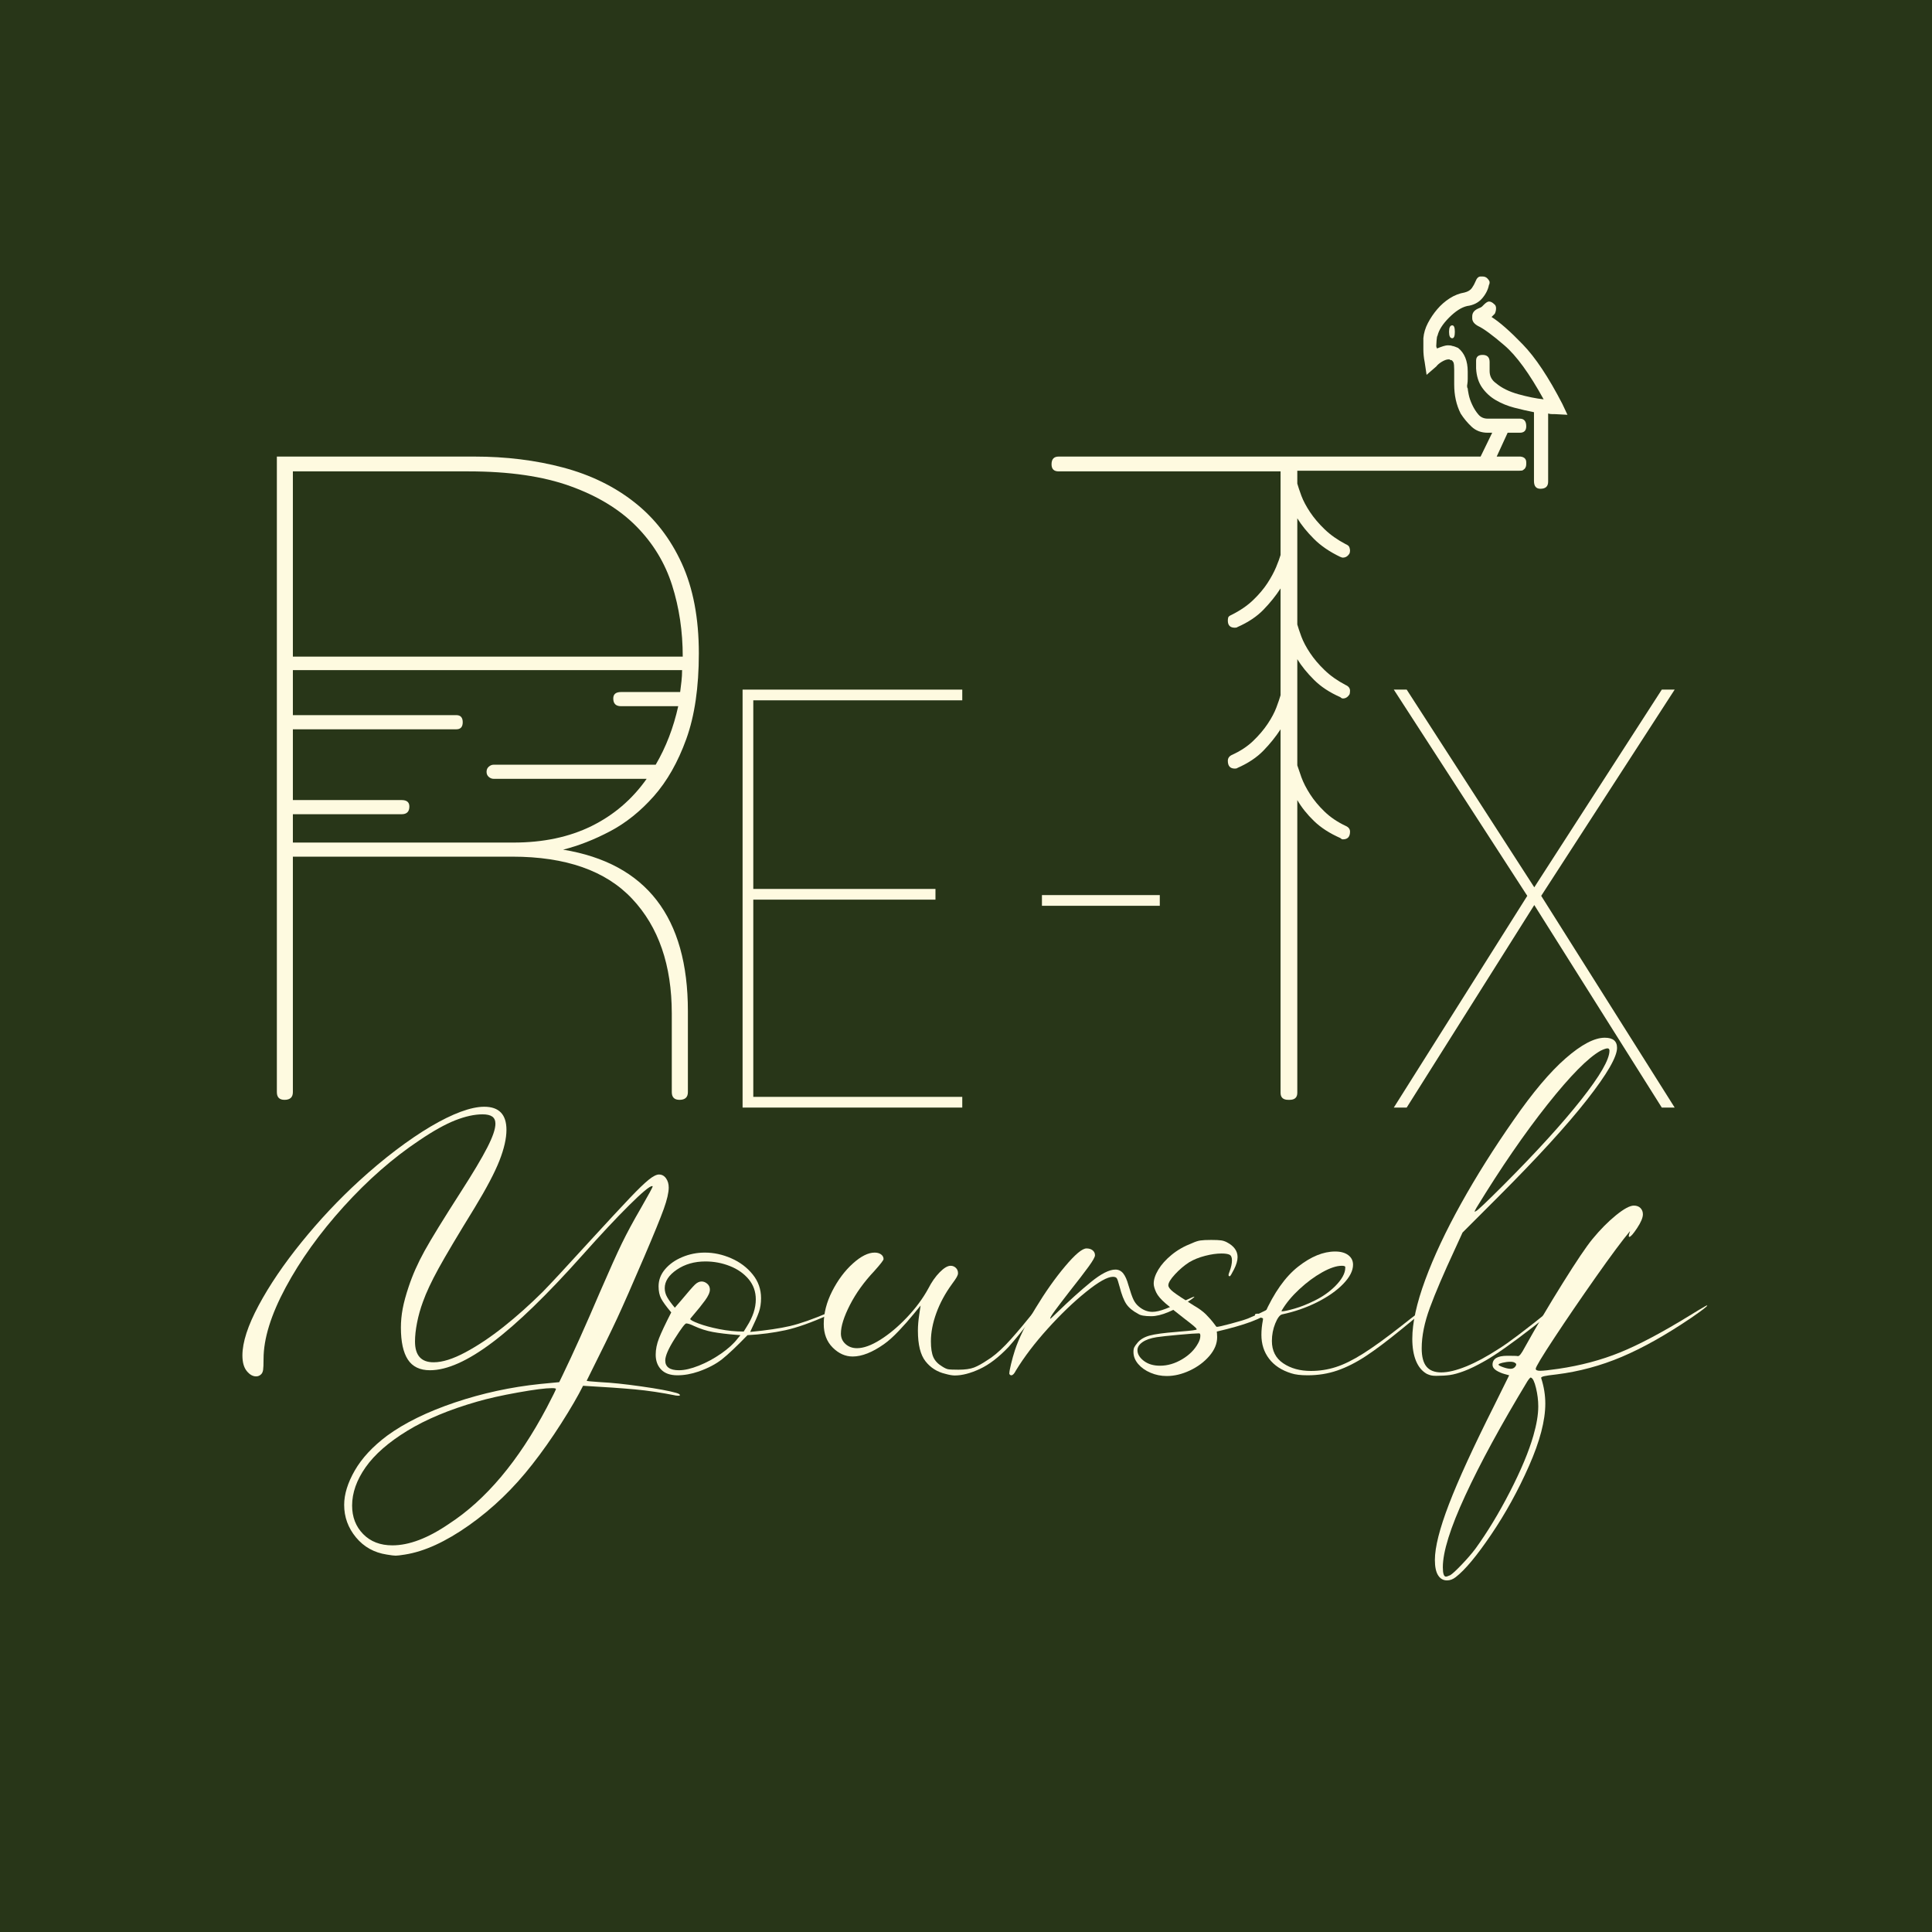 <svg xmlns="http://www.w3.org/2000/svg" xmlns:xlink="http://www.w3.org/1999/xlink" width="500" viewBox="0 0 375 375" height="500" preserveAspectRatio="xMidYMid meet"><defs><g></g></defs><rect x="-37.5" width="450" fill="#ffffff" y="-37.5" height="450" fill-opacity="1"></rect><rect x="-37.5" width="450" fill="#283618" y="-37.5" height="450" fill-opacity="1"></rect><g fill="#fefae0" fill-opacity="1"><g transform="translate(47.113, 213.479)"><g><path d="M 6.625 -124.859 L 44.953 -124.859 C 51.109 -124.859 56.848 -124.148 62.172 -122.734 C 67.504 -121.316 72.125 -119.066 76.031 -115.984 C 79.945 -112.91 83.008 -108.957 85.219 -104.125 C 87.426 -99.301 88.531 -93.477 88.531 -86.656 C 88.531 -80.07 87.719 -74.531 86.094 -70.031 C 84.469 -65.539 82.363 -61.836 79.781 -58.922 C 77.207 -56.016 74.379 -53.75 71.297 -52.125 C 68.211 -50.5 65.176 -49.312 62.188 -48.562 C 78.332 -45.906 86.406 -35.461 86.406 -17.234 L 86.406 -1.5 C 86.406 -0.5 85.863 0 84.781 0 C 83.781 0 83.281 -0.5 83.281 -1.5 L 83.281 -16.734 C 83.281 -26.141 80.719 -33.566 75.594 -39.016 C 70.477 -44.473 62.719 -47.203 52.312 -47.203 L 9.734 -47.203 L 9.734 -1.5 C 9.734 -0.5 9.191 0 8.109 0 C 7.117 0 6.625 -0.5 6.625 -1.5 Z M 9.734 -86.031 L 85.406 -86.031 C 85.406 -90.938 84.719 -95.551 83.344 -99.875 C 81.969 -104.207 79.656 -108.02 76.406 -111.312 C 73.164 -114.602 68.898 -117.203 63.609 -119.109 C 58.328 -121.023 51.734 -121.984 43.828 -121.984 L 9.734 -121.984 Z M 41.453 -74.672 C 42.285 -74.672 42.703 -74.211 42.703 -73.297 C 42.703 -72.379 42.285 -71.922 41.453 -71.922 L 9.734 -71.922 L 9.734 -58.188 L 30.844 -58.188 C 31.844 -58.188 32.344 -57.77 32.344 -56.938 C 32.344 -55.938 31.844 -55.438 30.844 -55.438 L 9.734 -55.438 L 9.734 -49.938 L 52.562 -49.938 C 58.312 -49.938 63.348 -51 67.672 -53.125 C 72.004 -55.25 75.582 -58.312 78.406 -62.312 L 48.688 -62.312 C 48.363 -62.312 48.055 -62.43 47.766 -62.672 C 47.473 -62.922 47.328 -63.254 47.328 -63.672 C 47.328 -64.086 47.473 -64.422 47.766 -64.672 C 48.055 -64.922 48.363 -65.047 48.688 -65.047 L 80.156 -65.047 C 82.156 -68.461 83.613 -72.25 84.531 -76.406 L 73.422 -76.406 C 72.422 -76.406 71.922 -76.906 71.922 -77.906 C 71.922 -78.738 72.422 -79.156 73.422 -79.156 L 84.906 -79.156 C 84.988 -79.82 85.07 -80.508 85.156 -81.219 C 85.238 -81.926 85.281 -82.656 85.281 -83.406 L 9.734 -83.406 L 9.734 -74.672 Z M 41.453 -74.672 "></path></g></g></g><g fill="#fefae0" fill-opacity="1"><g transform="translate(135.807, 214.979)"><g><path d="M 8.328 -81.125 L 50.969 -81.125 L 50.969 -79.047 L 10.406 -79.047 L 10.406 -42.438 L 45.766 -42.438 L 45.766 -40.359 L 10.406 -40.359 L 10.406 -2.078 L 50.969 -2.078 L 50.969 0 L 8.328 0 Z M 8.328 -81.125 "></path></g></g></g><g fill="#fefae0" fill-opacity="1"><g transform="translate(203.978, 213.479)"><g><path d="M 0.125 -123.359 C 0.125 -124.359 0.582 -124.859 1.5 -124.859 L 83.406 -124.859 L 85.656 -129.484 L 84.781 -129.484 C 83.531 -129.484 82.488 -129.875 81.656 -130.656 C 80.82 -131.445 80.113 -132.301 79.531 -133.219 C 78.695 -134.883 78.281 -136.758 78.281 -138.844 L 78.281 -141.719 C 78.281 -142.383 78.238 -142.844 78.156 -143.094 C 77.988 -143.426 77.82 -143.594 77.656 -143.594 C 77.488 -143.594 77.406 -143.633 77.406 -143.719 L 77.156 -143.719 C 76.82 -143.719 76.406 -143.57 75.906 -143.281 C 75.414 -142.988 75.047 -142.676 74.797 -142.344 L 72.922 -140.719 L 72.547 -143.219 C 72.461 -143.633 72.398 -144.051 72.359 -144.469 C 72.316 -144.883 72.297 -145.297 72.297 -145.703 L 72.297 -147.828 C 72.379 -148.828 72.672 -149.805 73.172 -150.766 C 73.672 -151.723 74.273 -152.617 74.984 -153.453 C 75.691 -154.285 76.5 -154.992 77.406 -155.578 C 78.32 -156.16 79.281 -156.535 80.281 -156.703 C 80.945 -156.867 81.426 -157.16 81.719 -157.578 C 82.008 -157.992 82.238 -158.41 82.406 -158.828 C 82.656 -159.484 82.988 -159.812 83.406 -159.812 L 83.781 -159.812 C 84.195 -159.812 84.531 -159.664 84.781 -159.375 C 85.031 -159.094 85.156 -158.867 85.156 -158.703 C 85.156 -158.453 85.113 -158.285 85.031 -158.203 C 84.863 -157.285 84.426 -156.41 83.719 -155.578 C 83.008 -154.742 82.031 -154.242 80.781 -154.078 C 79.695 -153.828 78.531 -153.078 77.281 -151.828 C 76.039 -150.578 75.297 -149.41 75.047 -148.328 C 74.961 -148.242 74.898 -147.93 74.859 -147.391 C 74.816 -146.848 74.797 -146.492 74.797 -146.328 C 74.797 -146.16 74.836 -146.035 74.922 -145.953 L 74.922 -145.828 C 75.91 -146.242 76.613 -146.453 77.031 -146.453 C 77.445 -146.453 77.738 -146.41 77.906 -146.328 C 77.988 -146.328 78.156 -146.285 78.406 -146.203 C 78.656 -146.117 78.863 -146.035 79.031 -145.953 C 80.281 -144.961 80.906 -143.426 80.906 -141.344 L 80.906 -139.969 C 80.906 -139.551 80.883 -139.238 80.844 -139.031 C 80.801 -138.82 80.781 -138.676 80.781 -138.594 C 80.781 -138.344 80.82 -138.176 80.906 -138.094 C 80.906 -137.926 80.969 -137.531 81.094 -136.906 C 81.219 -136.281 81.445 -135.613 81.781 -134.906 C 82.113 -134.195 82.508 -133.57 82.969 -133.031 C 83.426 -132.488 84.031 -132.219 84.781 -132.219 L 91.016 -132.219 C 91.848 -132.219 92.266 -131.723 92.266 -130.734 C 92.266 -129.898 91.848 -129.484 91.016 -129.484 L 88.656 -129.484 L 86.531 -124.859 L 91.141 -124.859 C 91.891 -124.773 92.266 -124.398 92.266 -123.734 L 92.266 -123.359 C 92.266 -122.859 92.055 -122.484 91.641 -122.234 C 91.555 -122.148 91.305 -122.109 90.891 -122.109 L 47.828 -122.109 L 47.828 -119.609 C 47.992 -119.023 48.258 -118.234 48.625 -117.234 C 49 -116.242 49.562 -115.188 50.312 -114.062 C 51.062 -112.938 52 -111.832 53.125 -110.75 C 54.25 -109.664 55.602 -108.707 57.188 -107.875 C 57.602 -107.707 57.852 -107.5 57.938 -107.25 C 58.02 -107 58.062 -106.789 58.062 -106.625 C 58.062 -106.375 58.02 -106.164 57.938 -106 C 57.602 -105.5 57.188 -105.25 56.688 -105.25 C 56.52 -105.25 56.414 -105.27 56.375 -105.312 C 56.332 -105.352 56.27 -105.375 56.188 -105.375 C 54.102 -106.375 52.395 -107.539 51.062 -108.875 C 49.727 -110.207 48.648 -111.539 47.828 -112.875 L 47.828 -92.266 C 47.992 -91.68 48.258 -90.891 48.625 -89.891 C 49 -88.898 49.562 -87.844 50.312 -86.719 C 51.062 -85.594 52 -84.488 53.125 -83.406 C 54.25 -82.32 55.602 -81.363 57.188 -80.531 C 57.77 -80.281 58.062 -79.906 58.062 -79.406 C 58.062 -79.07 58.02 -78.82 57.938 -78.656 C 57.602 -78.156 57.188 -77.906 56.688 -77.906 C 56.52 -77.906 56.352 -77.988 56.188 -78.156 C 54.102 -79.07 52.395 -80.195 51.062 -81.531 C 49.727 -82.863 48.648 -84.195 47.828 -85.531 L 47.828 -64.922 C 47.992 -64.422 48.258 -63.648 48.625 -62.609 C 49 -61.578 49.562 -60.477 50.312 -59.312 C 51.062 -58.145 52 -57.02 53.125 -55.938 C 54.25 -54.852 55.602 -53.938 57.188 -53.188 C 57.77 -52.938 58.062 -52.562 58.062 -52.062 C 58.062 -51.062 57.602 -50.562 56.688 -50.562 C 56.52 -50.562 56.352 -50.645 56.188 -50.812 C 54.102 -51.727 52.395 -52.832 51.062 -54.125 C 49.727 -55.414 48.648 -56.77 47.828 -58.188 L 47.828 -1.375 C 47.828 -0.457 47.328 0 46.328 0 L 46.078 0 C 45.078 0 44.578 -0.457 44.578 -1.375 L 44.578 -71.922 C 43.66 -70.504 42.555 -69.129 41.266 -67.797 C 39.973 -66.461 38.285 -65.336 36.203 -64.422 C 36.117 -64.336 35.953 -64.297 35.703 -64.297 C 34.797 -64.297 34.344 -64.797 34.344 -65.797 C 34.344 -66.297 34.586 -66.672 35.078 -66.922 C 36.742 -67.672 38.141 -68.586 39.266 -69.672 C 40.391 -70.754 41.328 -71.859 42.078 -72.984 C 42.828 -74.109 43.391 -75.164 43.766 -76.156 C 44.141 -77.156 44.41 -77.945 44.578 -78.531 L 44.578 -99.266 C 43.66 -97.848 42.555 -96.473 41.266 -95.141 C 39.973 -93.805 38.285 -92.68 36.203 -91.766 C 36.117 -91.68 35.953 -91.641 35.703 -91.641 C 34.797 -91.641 34.344 -92.098 34.344 -93.016 C 34.344 -93.18 34.363 -93.367 34.406 -93.578 C 34.445 -93.785 34.672 -93.973 35.078 -94.141 C 36.742 -94.973 38.141 -95.93 39.266 -97.016 C 40.391 -98.098 41.305 -99.18 42.016 -100.266 C 42.723 -101.348 43.285 -102.383 43.703 -103.375 C 44.117 -104.375 44.41 -105.164 44.578 -105.75 L 44.578 -121.984 L 1.5 -121.984 C 0.582 -121.984 0.125 -122.441 0.125 -123.359 Z M 82.906 -150.203 C 82.156 -150.617 81.781 -151.117 81.781 -151.703 L 81.781 -152.078 C 81.781 -152.742 82.156 -153.242 82.906 -153.578 C 83.32 -153.742 83.57 -153.867 83.656 -153.953 L 84.031 -154.328 C 84.445 -154.742 84.781 -154.953 85.031 -154.953 C 85.363 -154.953 85.695 -154.785 86.031 -154.453 C 86.281 -154.285 86.406 -154.016 86.406 -153.641 C 86.406 -153.266 86.32 -152.91 86.156 -152.578 L 85.531 -151.953 C 87.113 -150.953 89.129 -149.18 91.578 -146.641 C 94.035 -144.109 96.598 -140.258 99.266 -135.094 L 100.266 -132.969 L 97.891 -133.094 L 97.391 -133.094 C 97.055 -133.094 96.766 -133.133 96.516 -133.219 L 96.516 -119.984 C 96.516 -119.066 96.016 -118.609 95.016 -118.609 C 94.18 -118.609 93.766 -119.109 93.766 -120.109 L 93.766 -133.469 C 92.516 -133.719 91.242 -134.008 89.953 -134.344 C 88.672 -134.676 87.488 -135.156 86.406 -135.781 C 85.32 -136.406 84.426 -137.219 83.719 -138.219 C 83.008 -139.219 82.613 -140.469 82.531 -141.969 L 82.531 -143.469 C 82.531 -144.219 82.945 -144.594 83.781 -144.594 C 84.695 -144.594 85.156 -144.133 85.156 -143.219 L 85.156 -141.469 C 85.156 -140.469 85.57 -139.676 86.406 -139.094 C 87.488 -138.176 88.922 -137.469 90.703 -136.969 C 92.492 -136.469 94.141 -136.133 95.641 -135.969 C 92.891 -140.969 90.348 -144.461 88.016 -146.453 C 85.691 -148.453 83.988 -149.703 82.906 -150.203 Z M 77.906 -147.828 C 77.488 -147.828 77.281 -148.242 77.281 -149.078 C 77.281 -149.91 77.488 -150.328 77.906 -150.328 C 78.238 -150.328 78.406 -149.91 78.406 -149.078 C 78.406 -148.242 78.238 -147.828 77.906 -147.828 Z M 77.906 -147.828 "></path></g></g></g><g fill="#fefae0" fill-opacity="1"><g transform="translate(267.631, 214.979)"><g><path d="M 30.172 -39.312 L 5.406 0 L 2.906 0 L 28.812 -41.094 L 2.906 -81.125 L 5.406 -81.125 L 30.172 -42.75 L 54.922 -81.125 L 57.422 -81.125 L 31.516 -41.094 L 57.422 0 L 54.922 0 Z M 30.172 -39.312 "></path></g></g></g><g fill="#fefae0" fill-opacity="1"><g transform="translate(197.037, 210.142)"><g><path d="M 5.203 -34.328 L 5.203 -36.406 L 28.078 -36.406 L 28.078 -34.328 Z M 5.203 -34.328 "></path></g></g></g><g fill="#fefae0" fill-opacity="1"><g transform="translate(47.052, 301.776)"><g><path d="M 29.746 0.176 C 29.418 0.176 28.844 0.105 28.027 -0.035 C 25.57 -0.41 23.578 -1.52 22.047 -3.367 C 20.516 -5.215 19.75 -7.32 19.75 -9.68 C 19.75 -11.738 20.438 -13.965 21.816 -16.363 C 23.199 -18.762 25.289 -21.012 28.098 -23.117 C 31.488 -25.594 35.867 -27.742 41.234 -29.555 C 46.602 -31.363 52.125 -32.562 57.809 -33.148 L 61.492 -33.5 C 61.633 -33.805 61.84 -34.234 62.121 -34.797 C 64.18 -39.055 66.625 -44.488 69.453 -51.109 C 71.277 -55.316 72.676 -58.422 73.645 -60.422 C 74.617 -62.422 75.859 -64.73 77.383 -67.348 C 78.879 -69.945 79.625 -71.324 79.625 -71.488 L 79.625 -71.523 C 79.602 -71.547 79.566 -71.559 79.52 -71.559 C 79.055 -71.559 77.566 -70.32 75.066 -67.84 C 72.562 -65.359 69.512 -62.098 65.91 -58.055 C 59.129 -50.453 53.34 -44.848 48.547 -41.234 C 43.754 -37.621 39.707 -35.812 36.41 -35.812 C 34.445 -35.812 33.016 -36.504 32.113 -37.883 C 31.215 -39.262 30.762 -41.332 30.762 -44.094 C 30.762 -45.309 30.879 -46.535 31.113 -47.777 C 31.348 -49.016 31.734 -50.43 32.27 -52.02 C 33.02 -54.289 34.043 -56.598 35.34 -58.949 C 36.637 -61.297 39.008 -65.152 42.445 -70.508 C 44.758 -74.105 46.449 -76.941 47.512 -79.012 C 48.578 -81.082 49.109 -82.633 49.109 -83.66 C 49.109 -84.293 48.902 -84.754 48.496 -85.047 C 48.086 -85.336 47.461 -85.484 46.617 -85.484 C 45.051 -85.484 43.285 -85.098 41.32 -84.328 C 39.355 -83.555 37.031 -82.258 34.34 -80.434 C 29.219 -77.02 24.328 -72.734 19.66 -67.578 C 14.996 -62.422 11.238 -57.184 8.383 -51.863 C 5.531 -46.543 4.105 -41.93 4.105 -38.023 C 4.105 -36.949 4.074 -36.23 4.016 -35.867 C 3.957 -35.504 3.836 -35.23 3.648 -35.043 C 3.367 -34.762 3.039 -34.621 2.664 -34.621 C 2.012 -34.621 1.402 -34.965 0.844 -35.656 C 0.281 -36.348 0 -37.359 0 -38.691 C 0 -41.238 1.051 -44.477 3.156 -48.406 C 5.262 -52.336 8.043 -56.434 11.504 -60.703 C 14.965 -64.969 18.66 -68.902 22.59 -72.504 C 25.047 -74.75 27.453 -76.766 29.816 -78.555 C 32.18 -80.344 34.418 -81.863 36.535 -83.117 C 38.648 -84.367 40.59 -85.32 42.355 -85.977 C 44.121 -86.629 45.648 -86.957 46.934 -86.957 C 49.809 -86.957 51.25 -85.461 51.25 -82.469 C 51.25 -80.809 50.797 -78.824 49.898 -76.523 C 48.996 -74.219 47.391 -71.16 45.074 -67.348 C 41.777 -61.992 39.438 -58.059 38.059 -55.547 C 36.68 -53.031 35.676 -50.887 35.043 -49.109 C 34.551 -47.777 34.172 -46.426 33.902 -45.059 C 33.633 -43.688 33.5 -42.469 33.5 -41.391 C 33.5 -38.68 34.715 -37.336 37.148 -37.359 C 38.832 -37.359 40.883 -38.008 43.305 -39.305 C 45.723 -40.602 48.195 -42.258 50.723 -44.27 C 53.246 -46.277 55.762 -48.523 58.266 -51.004 C 59.738 -52.5 62.895 -55.902 67.734 -61.211 C 71.102 -64.883 73.586 -67.559 75.188 -69.242 C 76.789 -70.926 78.012 -72.109 78.855 -72.785 C 79.695 -73.465 80.363 -73.805 80.855 -73.805 C 81.414 -73.805 81.871 -73.559 82.223 -73.066 C 82.574 -72.574 82.746 -71.98 82.746 -71.277 C 82.746 -70.297 82.426 -68.91 81.785 -67.121 C 81.141 -65.332 79.883 -62.25 78.012 -57.879 C 75.699 -52.477 73.949 -48.5 72.77 -45.953 C 71.586 -43.402 69.605 -39.344 66.824 -33.781 C 66.824 -33.711 67.57 -33.629 69.066 -33.535 C 69.277 -33.512 69.43 -33.5 69.523 -33.5 C 71.582 -33.406 74.211 -33.129 77.418 -32.676 C 80.621 -32.219 82.863 -31.805 84.152 -31.43 C 84.664 -31.289 84.922 -31.137 84.922 -30.973 C 84.922 -30.902 84.816 -30.867 84.605 -30.867 C 84.465 -30.867 84.316 -30.879 84.152 -30.902 C 81.367 -31.465 78.707 -31.863 76.172 -32.098 C 73.633 -32.328 70.285 -32.562 66.121 -32.797 C 65.117 -30.785 63.695 -28.344 61.859 -25.465 C 60.023 -22.59 58.16 -19.949 56.266 -17.539 C 52.641 -12.887 48.555 -8.949 44.004 -5.734 C 39.457 -2.52 35.301 -0.621 31.535 -0.035 C 30.668 0.105 30.074 0.176 29.746 0.176 Z M 29.113 -1.824 C 32.363 -1.824 36.023 -3.215 40.094 -6 C 47.25 -10.652 53.574 -18.172 59.07 -28.555 C 60.262 -30.844 60.859 -32.051 60.859 -32.168 C 60.859 -32.281 60.602 -32.34 60.086 -32.34 C 58.848 -32.34 56.656 -32.062 53.512 -31.5 C 50.367 -30.938 47.707 -30.344 45.531 -29.711 C 40.152 -28.168 35.645 -26.285 32.008 -24.062 C 28.371 -21.84 25.676 -19.484 23.922 -16.996 C 22.168 -14.504 21.293 -12.02 21.293 -9.543 C 21.293 -7.32 22.004 -5.477 23.434 -4.016 C 24.859 -2.555 26.754 -1.824 29.113 -1.824 Z M 29.113 -1.824 "></path></g></g></g><g fill="#fefae0" fill-opacity="1"><g transform="translate(129.934, 301.776)"><g><path d="M 1.543 -34.832 C 0.164 -34.832 -0.883 -35.199 -1.598 -35.938 C -2.309 -36.672 -2.664 -37.637 -2.664 -38.832 C -2.664 -39.859 -2.449 -40.922 -2.016 -42.023 C -1.586 -43.121 -0.797 -44.793 0.352 -47.039 C -0.633 -48.207 -1.285 -49.109 -1.613 -49.738 C -1.941 -50.371 -2.105 -51.156 -2.105 -52.09 C -2.105 -53.328 -1.68 -54.445 -0.824 -55.441 C 0.027 -56.434 1.145 -57.219 2.527 -57.789 C 3.906 -58.363 5.355 -58.648 6.875 -58.648 C 8.605 -58.648 10.312 -58.281 11.996 -57.543 C 13.68 -56.809 15.066 -55.766 16.152 -54.422 C 17.242 -53.078 17.785 -51.539 17.785 -49.809 C 17.785 -48.805 17.645 -47.898 17.363 -47.09 C 17.082 -46.285 16.566 -45.109 15.82 -43.566 C 15.75 -43.426 15.703 -43.32 15.68 -43.25 C 18.859 -43.555 21.434 -43.934 23.398 -44.391 C 25.359 -44.848 27.875 -45.73 30.938 -47.039 C 33.137 -47.996 34.363 -48.477 34.621 -48.477 L 34.656 -48.441 C 34.656 -48.395 34.562 -48.312 34.375 -48.195 C 34.328 -48.172 33.805 -47.926 32.797 -47.461 C 32.004 -47.086 31.383 -46.793 30.938 -46.582 C 27.617 -45.086 24.805 -44.086 22.504 -43.582 C 20.199 -43.082 17.75 -42.758 15.152 -42.621 C 13.07 -40.469 11.434 -38.918 10.242 -37.973 C 9.051 -37.023 7.531 -36.223 5.684 -35.57 C 4.258 -35.078 2.875 -34.832 1.543 -34.832 Z M 1.859 -35.812 C 2.934 -35.812 4.223 -36.113 5.719 -36.707 C 7.215 -37.305 8.652 -38.082 10.031 -39.043 C 11.41 -40 12.488 -40.98 13.258 -41.988 L 13.785 -42.621 C 13.598 -42.645 13.316 -42.664 12.945 -42.688 C 11.168 -42.828 9.664 -43.012 8.438 -43.234 C 7.207 -43.457 5.988 -43.848 4.77 -44.406 C 4.094 -44.734 3.59 -44.898 3.262 -44.898 C 3.027 -44.898 2.293 -43.922 1.051 -41.969 C -0.188 -40.02 -0.809 -38.598 -0.809 -37.707 C -0.809 -36.445 0.082 -35.812 1.859 -35.812 Z M 15.047 -44.34 C 16.195 -46.137 16.766 -47.879 16.766 -49.566 C 16.766 -51.062 16.305 -52.363 15.383 -53.477 C 14.457 -54.586 13.242 -55.441 11.734 -56.035 C 10.227 -56.633 8.641 -56.93 6.98 -56.93 C 4.852 -56.93 3.004 -56.398 1.438 -55.336 C -0.129 -54.27 -0.91 -53.074 -0.91 -51.738 C -0.91 -51.133 -0.75 -50.539 -0.422 -49.969 C -0.094 -49.395 0.398 -48.723 1.051 -47.949 C 1.332 -48.277 1.707 -48.711 2.176 -49.25 C 3.602 -50.957 4.523 -52.016 4.945 -52.422 C 5.367 -52.832 5.801 -53.039 6.242 -53.039 C 6.641 -53.039 7.008 -52.891 7.348 -52.598 C 7.688 -52.305 7.855 -51.926 7.855 -51.457 C 7.855 -50.922 7.543 -50.219 6.91 -49.355 C 6.277 -48.488 5.52 -47.543 4.629 -46.512 C 4.234 -46.047 4.035 -45.801 4.035 -45.777 C 4.035 -45.59 4.578 -45.289 5.664 -44.883 C 6.754 -44.473 8.09 -44.109 9.68 -43.793 C 11.273 -43.48 12.852 -43.32 14.418 -43.32 Z M 15.047 -44.34 "></path></g></g></g><g fill="#fefae0" fill-opacity="1"><g transform="translate(159.993, 301.776)"><g><path d="M 25.324 -34.797 C 24.859 -34.797 24.25 -34.902 23.504 -35.113 C 21.91 -35.488 20.625 -36.301 19.645 -37.551 C 18.66 -38.801 18.172 -40.785 18.172 -43.496 C 18.172 -44.43 18.258 -45.477 18.434 -46.637 C 18.609 -47.793 18.695 -48.371 18.695 -48.371 C 18.695 -48.371 18.254 -47.828 17.363 -46.742 C 16.477 -45.652 15.504 -44.555 14.453 -43.445 C 13.398 -42.332 12.441 -41.473 11.574 -40.867 C 9.309 -39.273 7.285 -38.48 5.508 -38.48 C 4.082 -38.48 2.789 -39.059 1.633 -40.215 C 0.473 -41.375 -0.105 -42.898 -0.105 -44.793 C -0.105 -46.898 0.445 -49.027 1.543 -51.18 C 2.641 -53.328 3.977 -55.113 5.543 -56.527 C 7.109 -57.941 8.523 -58.648 9.785 -58.648 C 10.277 -58.648 10.688 -58.531 11.016 -58.301 C 11.34 -58.066 11.504 -57.762 11.504 -57.387 C 11.504 -57.176 10.898 -56.395 9.68 -55.035 C 7.719 -52.957 6.148 -50.773 4.98 -48.496 C 3.812 -46.215 3.227 -44.363 3.227 -42.934 C 3.227 -42.117 3.523 -41.438 4.121 -40.902 C 4.719 -40.363 5.461 -40.094 6.348 -40.094 C 7.637 -40.094 9.148 -40.645 10.891 -41.742 C 12.633 -42.84 14.352 -44.285 16.047 -46.074 C 17.742 -47.863 19.117 -49.715 20.168 -51.633 C 20.824 -52.922 21.566 -53.984 22.398 -54.828 C 23.227 -55.668 23.934 -56.09 24.52 -56.09 C 24.918 -56.09 25.254 -55.953 25.535 -55.688 C 25.816 -55.418 25.957 -55.07 25.957 -54.652 C 25.957 -54.441 25.875 -54.188 25.711 -53.898 C 25.547 -53.605 25.234 -53.141 24.766 -52.512 C 23.457 -50.711 22.449 -48.844 21.75 -46.918 C 21.047 -44.988 20.695 -43.156 20.695 -41.426 C 20.695 -40.094 20.855 -39.07 21.168 -38.355 C 21.484 -37.645 22.051 -37.043 22.871 -36.551 C 23.34 -36.246 23.723 -36.066 24.027 -36.008 C 24.332 -35.949 25 -35.918 26.027 -35.918 C 27.312 -35.918 28.324 -36.059 29.062 -36.34 C 29.797 -36.621 30.68 -37.113 31.711 -37.812 C 32.016 -38 32.246 -38.152 32.41 -38.27 C 33.582 -39.113 34.844 -40.293 36.199 -41.812 C 37.555 -43.332 39.043 -45.098 40.656 -47.109 C 41.801 -48.512 42.41 -49.215 42.48 -49.215 C 42.527 -49.215 42.551 -49.18 42.551 -49.109 C 42.551 -48.852 41.727 -47.672 40.074 -45.566 C 38.426 -43.461 36.996 -41.719 35.777 -40.34 C 33.863 -38.328 31.996 -36.902 30.184 -36.059 C 28.371 -35.219 26.754 -34.797 25.324 -34.797 Z M 25.324 -34.797 "></path></g></g></g><g fill="#fefae0" fill-opacity="1"><g transform="translate(200.084, 301.776)"><g><path d="M -3.789 -34.832 C -3.953 -34.832 -4.082 -34.926 -4.176 -35.113 L -4.176 -35.184 C -4.176 -35.488 -4.062 -36.102 -3.84 -37.023 C -3.617 -37.949 -3.367 -38.844 -3.086 -39.707 C -2.34 -41.977 -1.012 -44.684 0.895 -47.828 C 2.801 -50.973 4.723 -53.699 6.664 -56 C 8.605 -58.305 9.984 -59.457 10.805 -59.457 C 11.297 -59.457 11.691 -59.332 11.996 -59.09 C 12.301 -58.844 12.453 -58.52 12.453 -58.125 C 12.453 -57.797 12.039 -57.059 11.207 -55.914 C 10.379 -54.77 9.156 -53.176 7.543 -51.145 C 6.254 -49.484 5.301 -48.23 4.684 -47.391 C 4.062 -46.547 3.754 -46.035 3.754 -45.848 C 3.754 -45.824 3.766 -45.812 3.789 -45.812 C 3.836 -45.812 4.316 -46.254 5.227 -47.145 C 7.543 -49.391 9.688 -51.32 11.664 -52.934 C 13.641 -54.547 15.223 -55.352 16.418 -55.352 C 17.023 -55.352 17.527 -55.105 17.926 -54.617 C 18.32 -54.125 18.66 -53.363 18.941 -52.336 C 19.34 -50.98 19.668 -50.039 19.926 -49.512 C 20.18 -48.984 20.52 -48.547 20.941 -48.195 C 21.762 -47.496 22.648 -47.145 23.605 -47.145 C 24.285 -47.145 25.156 -47.348 26.219 -47.758 C 27.285 -48.168 28.543 -48.699 29.992 -49.355 C 31.02 -49.844 31.594 -50.09 31.711 -50.09 L 31.746 -50.09 C 31.746 -49.973 31.227 -49.582 30.184 -48.914 C 29.145 -48.25 27.984 -47.648 26.711 -47.109 C 25.438 -46.57 24.32 -46.301 23.363 -46.301 C 22.098 -46.301 21.258 -46.453 20.836 -46.758 C 19.809 -47.297 19.047 -47.922 18.555 -48.637 C 18.066 -49.348 17.621 -50.488 17.223 -52.055 C 17.223 -52.078 17.211 -52.113 17.188 -52.16 C 16.977 -52.98 16.809 -53.48 16.68 -53.668 C 16.551 -53.855 16.301 -53.949 15.926 -53.949 C 14.871 -53.949 13.129 -52.969 10.699 -51.004 C 8.266 -49.039 5.793 -46.664 3.281 -43.883 C 0.766 -41.098 -1.297 -38.387 -2.91 -35.742 C -3.215 -35.137 -3.508 -34.832 -3.789 -34.832 Z M -3.789 -34.832 "></path></g></g></g><g fill="#fefae0" fill-opacity="1"><g transform="translate(229.337, 301.776)"><g><path d="M -2.875 -34.691 C -3.977 -34.691 -5.023 -34.902 -6.016 -35.324 C -7.008 -35.742 -7.812 -36.312 -8.418 -37.023 C -9.027 -37.738 -9.332 -38.516 -9.332 -39.355 C -9.332 -39.754 -9.277 -40.059 -9.172 -40.27 C -9.066 -40.48 -8.852 -40.785 -8.523 -41.18 C -7.984 -41.812 -7.203 -42.27 -6.172 -42.551 C -5.145 -42.828 -3.426 -43.062 -1.016 -43.25 C -0.855 -43.273 -0.609 -43.297 -0.281 -43.32 C 1.871 -43.484 2.945 -43.625 2.945 -43.742 C 2.945 -43.859 2.754 -44.082 2.367 -44.406 C 1.98 -44.734 1.355 -45.227 0.492 -45.883 C -0.957 -47.004 -2.145 -47.961 -3.07 -48.758 C -3.992 -49.555 -4.605 -50.266 -4.91 -50.898 C -5.238 -51.598 -5.402 -52.172 -5.402 -52.617 C -5.402 -53.434 -5.105 -54.34 -4.508 -55.336 C -3.91 -56.328 -3.051 -57.289 -1.93 -58.211 C -0.809 -59.137 0.516 -59.891 2.035 -60.473 C 2.641 -60.754 3.18 -60.93 3.648 -61 C 4.117 -61.07 4.816 -61.105 5.754 -61.105 C 6.664 -61.105 7.312 -61.074 7.699 -61.016 C 8.086 -60.957 8.453 -60.836 8.805 -60.648 C 10.184 -59.926 10.875 -58.965 10.875 -57.773 C 10.875 -57.094 10.645 -56.305 10.191 -55.406 C 9.734 -54.504 9.461 -54.055 9.367 -54.055 C 9.203 -54.055 9.121 -54.137 9.121 -54.301 C 9.121 -54.418 9.191 -54.652 9.332 -55 C 9.633 -55.82 9.785 -56.535 9.785 -57.141 C 9.785 -57.727 9.621 -58.094 9.297 -58.246 C 8.969 -58.398 8.453 -58.473 7.754 -58.473 C 6.816 -58.473 5.758 -58.324 4.578 -58.02 C 3.398 -57.715 2.375 -57.305 1.508 -56.789 C 0.527 -56.16 -0.398 -55.375 -1.262 -54.441 C -2.129 -53.504 -2.562 -52.793 -2.562 -52.301 C -2.562 -51.949 -2.25 -51.527 -1.633 -51.039 C -1.012 -50.547 0.328 -49.656 2.387 -48.371 C 3.367 -47.812 4.156 -47.23 4.754 -46.637 C 5.348 -46.039 5.895 -45.414 6.383 -44.758 C 6.617 -44.406 6.77 -44.234 6.84 -44.234 C 7.121 -44.234 8.027 -44.438 9.559 -44.848 C 11.09 -45.258 12.195 -45.59 12.875 -45.848 C 15.117 -46.781 17.188 -47.812 19.082 -48.934 C 19.129 -48.957 19.188 -48.992 19.258 -49.039 C 19.656 -49.273 19.891 -49.391 19.961 -49.391 C 20.074 -49.391 20.145 -49.262 20.168 -49.004 C 20.168 -48.84 19.727 -48.488 18.836 -47.949 C 16.965 -46.758 15.176 -45.848 13.469 -45.215 C 11.762 -44.582 9.555 -43.953 6.84 -43.32 C 6.84 -43.25 6.852 -43.145 6.875 -43.004 C 6.898 -42.676 6.91 -42.422 6.91 -42.234 C 6.91 -40.969 6.406 -39.754 5.402 -38.586 C 4.395 -37.418 3.133 -36.477 1.613 -35.762 C 0.094 -35.047 -1.402 -34.691 -2.875 -34.691 Z M -4.176 -36.691 C -2.723 -36.691 -1.297 -37.105 0.105 -37.938 C 1.508 -38.766 2.551 -39.812 3.227 -41.074 C 3.508 -41.566 3.648 -42.047 3.648 -42.516 C 3.648 -42.77 3.59 -42.922 3.473 -42.969 L 3.297 -42.969 C 2.734 -42.969 1.438 -42.875 -0.598 -42.688 C -2.629 -42.504 -4.035 -42.352 -4.805 -42.234 C -6 -42.047 -6.922 -41.727 -7.578 -41.27 C -8.23 -40.812 -8.559 -40.293 -8.559 -39.707 C -8.559 -38.961 -8.148 -38.27 -7.332 -37.637 C -6.512 -37.008 -5.461 -36.691 -4.176 -36.691 Z M -4.176 -36.691 "></path></g></g></g><g fill="#fefae0" fill-opacity="1"><g transform="translate(245.436, 301.776)"><g><path d="M 8.383 -34.832 C 7.027 -34.832 5.965 -34.961 5.191 -35.219 C 3.32 -35.801 1.887 -36.742 0.895 -38.043 C -0.098 -39.34 -0.598 -40.891 -0.598 -42.688 C -0.598 -43.602 -0.504 -44.535 -0.316 -45.496 C -0.293 -45.684 -0.281 -45.789 -0.281 -45.812 C -0.281 -45.906 -0.504 -46 -0.945 -46.094 C -1.227 -46.16 -1.449 -46.227 -1.613 -46.285 C -1.777 -46.344 -1.859 -46.441 -1.859 -46.582 C -1.859 -46.723 -1.648 -46.793 -1.227 -46.793 C -1.109 -46.793 -0.715 -46.746 -0.035 -46.652 C 1.859 -50.887 4.051 -53.977 6.543 -55.93 C 9.031 -57.883 11.422 -58.859 13.715 -58.859 C 14.793 -58.859 15.641 -58.625 16.258 -58.16 C 16.879 -57.691 17.188 -57.07 17.188 -56.301 C 17.188 -55.129 16.555 -53.891 15.293 -52.582 C 14.031 -51.273 12.34 -50.086 10.227 -49.02 C 8.109 -47.957 5.836 -47.168 3.402 -46.652 C 2.957 -46.535 2.52 -45.945 2.086 -44.883 C 1.656 -43.816 1.438 -42.688 1.438 -41.496 C 1.438 -39.602 2.168 -38.16 3.629 -37.164 C 5.094 -36.172 6.887 -35.676 9.016 -35.676 C 10.676 -35.676 12.289 -35.926 13.855 -36.43 C 15.422 -36.93 17.207 -37.812 19.203 -39.078 C 21.203 -40.34 23.699 -42.152 26.695 -44.512 C 29.406 -46.664 30.879 -47.742 31.113 -47.742 L 31.184 -47.707 C 31.184 -47.566 29.629 -46.23 26.52 -43.707 C 23.828 -41.508 21.543 -39.789 19.66 -38.551 C 17.777 -37.312 15.938 -36.383 14.137 -35.762 C 12.336 -35.141 10.418 -34.832 8.383 -34.832 Z M 3.402 -47.25 C 3.801 -47.25 4.613 -47.426 5.84 -47.777 C 7.066 -48.125 8.406 -48.664 9.855 -49.391 C 11.309 -50.113 12.582 -51.016 13.68 -52.09 C 15.012 -53.422 15.68 -54.629 15.68 -55.703 L 15.68 -55.879 C 15.633 -56.02 15.41 -56.09 15.012 -56.09 C 13.984 -56.09 12.715 -55.668 11.207 -54.828 C 9.699 -53.984 8.227 -52.898 6.789 -51.562 C 5.348 -50.23 4.223 -48.875 3.402 -47.496 C 3.332 -47.402 3.297 -47.344 3.297 -47.32 C 3.297 -47.273 3.332 -47.25 3.402 -47.25 Z M 3.402 -47.25 "></path></g></g></g><g fill="#fefae0" fill-opacity="1"><g transform="translate(274.583, 301.776)"><g><path d="M 4.176 -34.727 C 3.754 -34.727 3.422 -34.758 3.176 -34.816 C 2.93 -34.871 2.652 -34.973 2.352 -35.113 C 1.438 -35.629 0.742 -36.465 0.262 -37.621 C -0.215 -38.777 -0.457 -40.211 -0.457 -41.918 C -0.457 -45.004 0.379 -48.816 2.051 -53.352 C 3.723 -57.891 6.039 -62.816 8.996 -68.137 C 11.957 -73.457 15.363 -78.879 19.223 -84.398 C 22.895 -89.703 26.254 -93.691 29.309 -96.359 C 32.359 -99.023 34.891 -100.355 36.902 -100.355 C 38.492 -100.355 39.285 -99.703 39.285 -98.391 C 39.285 -96.637 37.34 -93.277 33.445 -88.309 C 29.555 -83.34 23.793 -77.043 16.172 -69.418 L 9.297 -62.543 C 8.969 -61.816 8.465 -60.719 7.789 -59.246 C 5.637 -54.617 4.027 -50.855 2.965 -47.969 C 1.898 -45.082 1.367 -42.445 1.367 -40.059 C 1.367 -38.445 1.68 -37.266 2.297 -36.516 C 2.918 -35.766 3.871 -35.395 5.156 -35.395 C 6.488 -35.395 8.113 -35.785 10.031 -36.566 C 11.949 -37.352 14.055 -38.492 16.348 -39.988 C 18.078 -41.039 21.469 -43.602 26.52 -47.672 C 28.32 -49.121 29.254 -49.844 29.324 -49.844 C 29.418 -49.844 29.465 -49.82 29.465 -49.773 C 29.465 -49.426 27.336 -47.594 23.082 -44.285 C 18.824 -40.977 15.645 -38.738 13.539 -37.566 C 12.02 -36.703 10.711 -36.066 9.609 -35.656 C 8.512 -35.246 7.582 -34.988 6.824 -34.883 C 6.062 -34.781 5.18 -34.727 4.176 -34.727 Z M 11.68 -66.578 C 11.703 -66.578 11.785 -66.625 11.926 -66.719 C 12.184 -66.789 13.984 -68.496 17.328 -71.84 C 23.664 -78.199 28.664 -83.695 32.324 -88.324 C 35.984 -92.957 37.812 -96.125 37.812 -97.832 C 37.812 -98.137 37.684 -98.289 37.43 -98.289 C 37.172 -98.289 36.727 -98.137 36.094 -97.832 C 33.664 -96.477 30.227 -92.996 25.781 -87.395 C 21.34 -81.797 16.742 -75.113 11.996 -67.348 C 11.762 -66.93 11.645 -66.684 11.645 -66.613 C 11.645 -66.59 11.656 -66.578 11.68 -66.578 Z M 11.68 -66.578 "></path></g></g></g><g fill="#fefae0" fill-opacity="1"><g transform="translate(299.451, 301.776)"><g><path d="M -18.59 4.98 C -19.316 4.98 -19.891 4.652 -20.309 4 C -20.73 3.344 -20.941 2.352 -20.941 1.016 C -20.941 -1.461 -20.027 -5.074 -18.207 -9.82 C -16.383 -14.57 -13.48 -20.895 -9.508 -28.797 L -6.523 -34.832 C -6.523 -34.832 -6.824 -34.914 -7.418 -35.078 C -8.016 -35.242 -8.555 -35.477 -9.031 -35.777 C -9.512 -36.082 -9.75 -36.457 -9.75 -36.902 C -9.75 -38.047 -8.793 -38.621 -6.875 -38.621 C -5.59 -38.621 -4.922 -38.598 -4.875 -38.551 C -4.875 -38.551 -4.852 -38.551 -4.805 -38.551 C -4.523 -38.551 -4.105 -39.09 -3.543 -40.164 C -1.227 -44.328 1.25 -48.523 3.895 -52.758 C 6.535 -56.988 8.453 -59.832 9.645 -61.281 C 11.145 -63.105 12.664 -64.641 14.207 -65.895 C 15.75 -67.145 16.906 -67.77 17.68 -67.77 C 18.219 -67.77 18.645 -67.613 18.961 -67.297 C 19.273 -66.98 19.434 -66.578 19.434 -66.086 C 19.434 -65.43 19.059 -64.535 18.309 -63.402 C 17.562 -62.27 17.059 -61.703 16.801 -61.703 C 16.73 -61.703 16.695 -61.762 16.695 -61.875 C 16.695 -62.016 16.754 -62.25 16.871 -62.578 C 16.895 -62.695 16.918 -62.777 16.941 -62.824 C 15.469 -61.07 13.258 -58.102 10.312 -53.914 C 7.367 -49.727 4.684 -45.801 2.262 -42.129 C -0.156 -38.457 -1.367 -36.445 -1.367 -36.094 C -1.367 -35.836 -1.074 -35.707 -0.492 -35.707 C 0.094 -35.707 1.273 -35.836 3.051 -36.094 C 7.355 -36.727 11.336 -37.785 14.996 -39.27 C 18.656 -40.754 23.188 -43.156 28.59 -46.477 C 29.031 -46.758 29.57 -47.086 30.203 -47.461 C 31.254 -48.09 31.816 -48.406 31.887 -48.406 L 31.922 -48.371 C 31.922 -48.207 30.902 -47.426 28.867 -46.023 C 23.934 -42.676 19.422 -40.141 15.328 -38.41 C 11.238 -36.68 7.027 -35.547 2.699 -35.008 C 1.438 -34.867 0.621 -34.75 0.246 -34.656 C -0.129 -34.562 -0.316 -34.457 -0.316 -34.34 L -0.281 -34.199 C 0.234 -32.586 0.492 -30.961 0.492 -29.324 C 0.492 -26.051 -0.562 -22.027 -2.664 -17.258 C -4.77 -12.488 -7.219 -8.039 -10.016 -3.91 C -12.809 0.215 -15.105 2.969 -16.906 4.352 C -17.445 4.77 -18.008 4.98 -18.59 4.98 Z M -6.242 -36.094 C -5.918 -36.094 -5.652 -36.195 -5.453 -36.395 C -5.254 -36.59 -5.156 -36.785 -5.156 -36.973 C -5.156 -37.066 -5.254 -37.172 -5.453 -37.289 C -5.652 -37.406 -5.941 -37.461 -6.312 -37.461 C -6.758 -37.461 -7.25 -37.398 -7.789 -37.27 C -8.324 -37.141 -8.594 -37.02 -8.594 -36.902 C -8.594 -36.785 -8.301 -36.621 -7.719 -36.41 C -7.133 -36.199 -6.641 -36.094 -6.242 -36.094 Z M -18.801 4.246 C -18.66 4.246 -18.379 4.152 -17.961 3.965 C -17.562 3.73 -16.832 3.059 -15.766 1.945 C -14.703 0.836 -13.809 -0.199 -13.082 -1.156 C -10.746 -4.383 -8.508 -8.078 -6.367 -12.242 C -4.227 -16.406 -2.711 -20.027 -1.824 -23.117 C -1.191 -25.312 -0.875 -27.207 -0.875 -28.797 C -0.875 -29.969 -1.023 -31.16 -1.316 -32.375 C -1.609 -33.594 -1.93 -34.258 -2.281 -34.375 L -2.316 -34.41 C -2.434 -34.41 -2.652 -34.164 -2.98 -33.676 C -8.125 -25.164 -12.148 -17.766 -15.047 -11.488 C -17.949 -5.211 -19.398 -0.574 -19.398 2.422 C -19.398 3.637 -19.199 4.246 -18.801 4.246 Z M -18.801 4.246 "></path></g></g></g></svg>